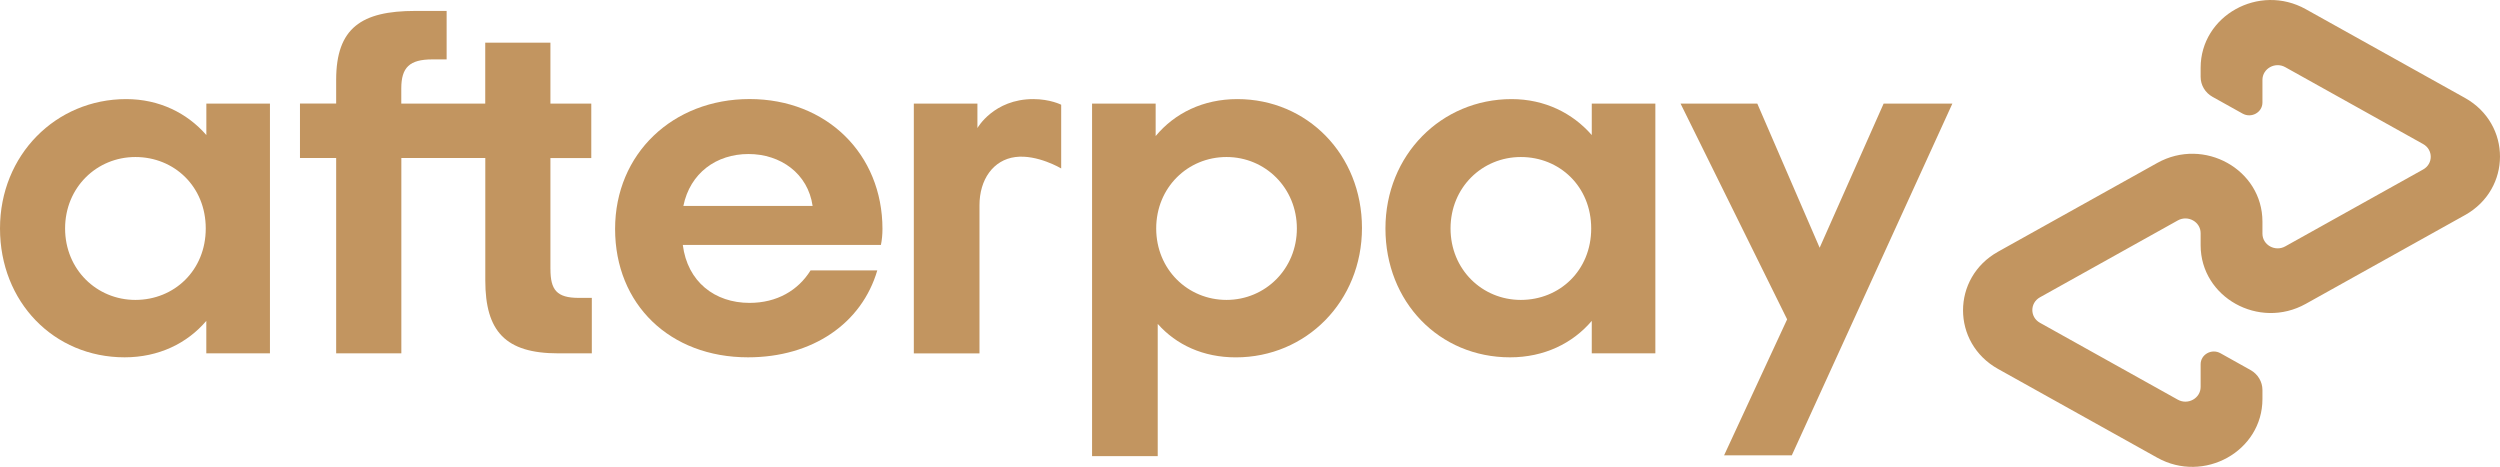 <svg xmlns="http://www.w3.org/2000/svg" id="Layer_2" data-name="Layer 2" viewBox="0 0 2883.47 538.48"><defs fill="#000000"><style> .cls-1 { fill: #c29560; stroke-width: 0px; } </style></defs><g id="katman_1" data-name="katman 1"><g><path class="cls-1" d="m238,155.77c-22.06-25.32-54.26-41.47-92.44-41.47C64.4,114.3,0,178.8,0,263.5s62.02,148.63,143.73,148.63c39.32,0,72.16-16.1,94.22-42.04v37.46h73.4V119.46h-73.35v36.31Zm-81.8,190.15c-44.71,0-81.12-35.16-81.12-82.41s36.4-82.41,81.12-82.41,81.11,34.01,81.11,82.41-36.36,82.37-81.11,82.41Z" fill="#000000"></path><path class="cls-1" d="m634.85,310.18v-127.9h47.13v-62.82h-47.13V49.18h-75.18v70.28h-96.83v-17.51c0-24.22,9.55-33.44,35.81-33.44h16.49V12.6h-36.17c-62.02,0-91.25,19.59-91.25,79.5v27.31h-41.74v62.82h41.74v225.27h75.18v-225.27h96.83v141.18c0,58.77,23.25,84.13,84.08,84.13h38.78v-63.97h-14.93c-25.67,0-32.79-9.22-32.79-33.4Z" fill="#000000"></path><path class="cls-1" d="m864.54,114.25c-88.28,0-155.1,62.82-155.1,149.82s63.21,148.06,153.28,148.06c74.54,0,131.22-39.18,149.12-100.24h-76.96c-14.29,23.03-38.78,37.46-70.38,37.46-39.96,0-71.57-24.22-76.96-66.84h228.5c1.19-5.78,1.78-12.09,1.78-18.44,0-86.43-64.4-149.82-153.28-149.82Zm-76.36,123.31c7.72-38.03,38.14-59.91,75.13-59.91s68.6,22.46,73.95,59.91h-149.08Z" fill="#000000"></path><path class="cls-1" d="m1427.14,114.3c-39.37,0-72.16,16.1-94.22,42.62v-37.46h-73.35v406.64h75.73v-152.52c21.47,24.18,52.48,38.6,90.07,38.6,81.11,0,145.51-64.54,145.51-149.25s-63.21-148.63-143.73-148.63Zm-12.47,231.62c-44.71,0-81.12-35.16-81.12-82.41s36.4-82.41,81.12-82.41,81.12,35.73,81.12,82.41-36.4,82.37-81.12,82.41Z" fill="#000000"></path><path class="cls-1" d="m1835.91,155.77c-22.06-25.32-54.26-41.47-92.44-41.47-81.12,0-145.51,64.5-145.51,149.21s62.02,148.63,143.73,148.63c39.33,0,72.17-16.1,94.23-42.04v37.46h73.35V119.46h-73.35v36.31Zm-81.76,190.15c-44.71,0-81.11-35.16-81.11-82.41s36.4-82.41,81.11-82.41,81.12,34.01,81.12,82.41-36.36,82.37-81.12,82.41Z" fill="#000000"></path><path class="cls-1" d="m1127.34,147.69v-28.19h-73.35v288.09h75.73v-170.56c-.09-30.09,15.94-52.59,41.29-55.9,25.35-3.31,52.94,13.15,52.94,13.15v-73.5s-12.65-6.49-32.2-6.49c-45.72,0-64.4,33.4-64.4,33.4Z" fill="#000000"></path><polygon class="cls-1" points="2098.76 285.74 2026.83 119.46 1938.31 119.46 2061.26 368.33 1988.55 525.17 2066.64 525.17 2251.85 119.46 2172.57 119.46 2098.76 285.74" fill="#000000"></polygon><path class="cls-1" d="m2843.04,112.93l-183.6-102.35c-53.9-30.04-121.26,7.5-121.26,67.63v10.5c0,9.49,5.25,18.26,13.74,22.99l34.67,19.32c10.18,5.69,22.88-1.41,22.88-12.75v-26.12c0-13.06,14.63-21.22,26.32-14.69l159.02,88.68c11.71,6.53,11.71,22.85,0,29.34l-159.02,88.68c-11.69,6.53-26.32-1.63-26.32-14.69v-13.9c0-60.13-67.36-97.72-121.3-67.63l-183.6,102.35c-53.9,30.05-53.9,105.22,0,135.27l183.6,102.35c53.88,30.04,121.3-7.5,121.3-67.63v-10.5c0-9.49-5.25-18.22-13.74-22.99l-34.67-19.37c-10.18-5.69-22.88,1.41-22.88,12.75v26.12c0,13.06-14.61,21.22-26.32,14.69l-159.02-88.68c-11.69-6.53-11.69-22.85,0-29.38l159.02-88.68c11.71-6.53,26.32,1.63,26.32,14.69v13.9c0,60.13,67.36,97.72,121.26,67.63l183.6-102.35c53.9-29.96,53.9-105.13,0-135.18Z" fill="#000000"></path></g></g></svg>